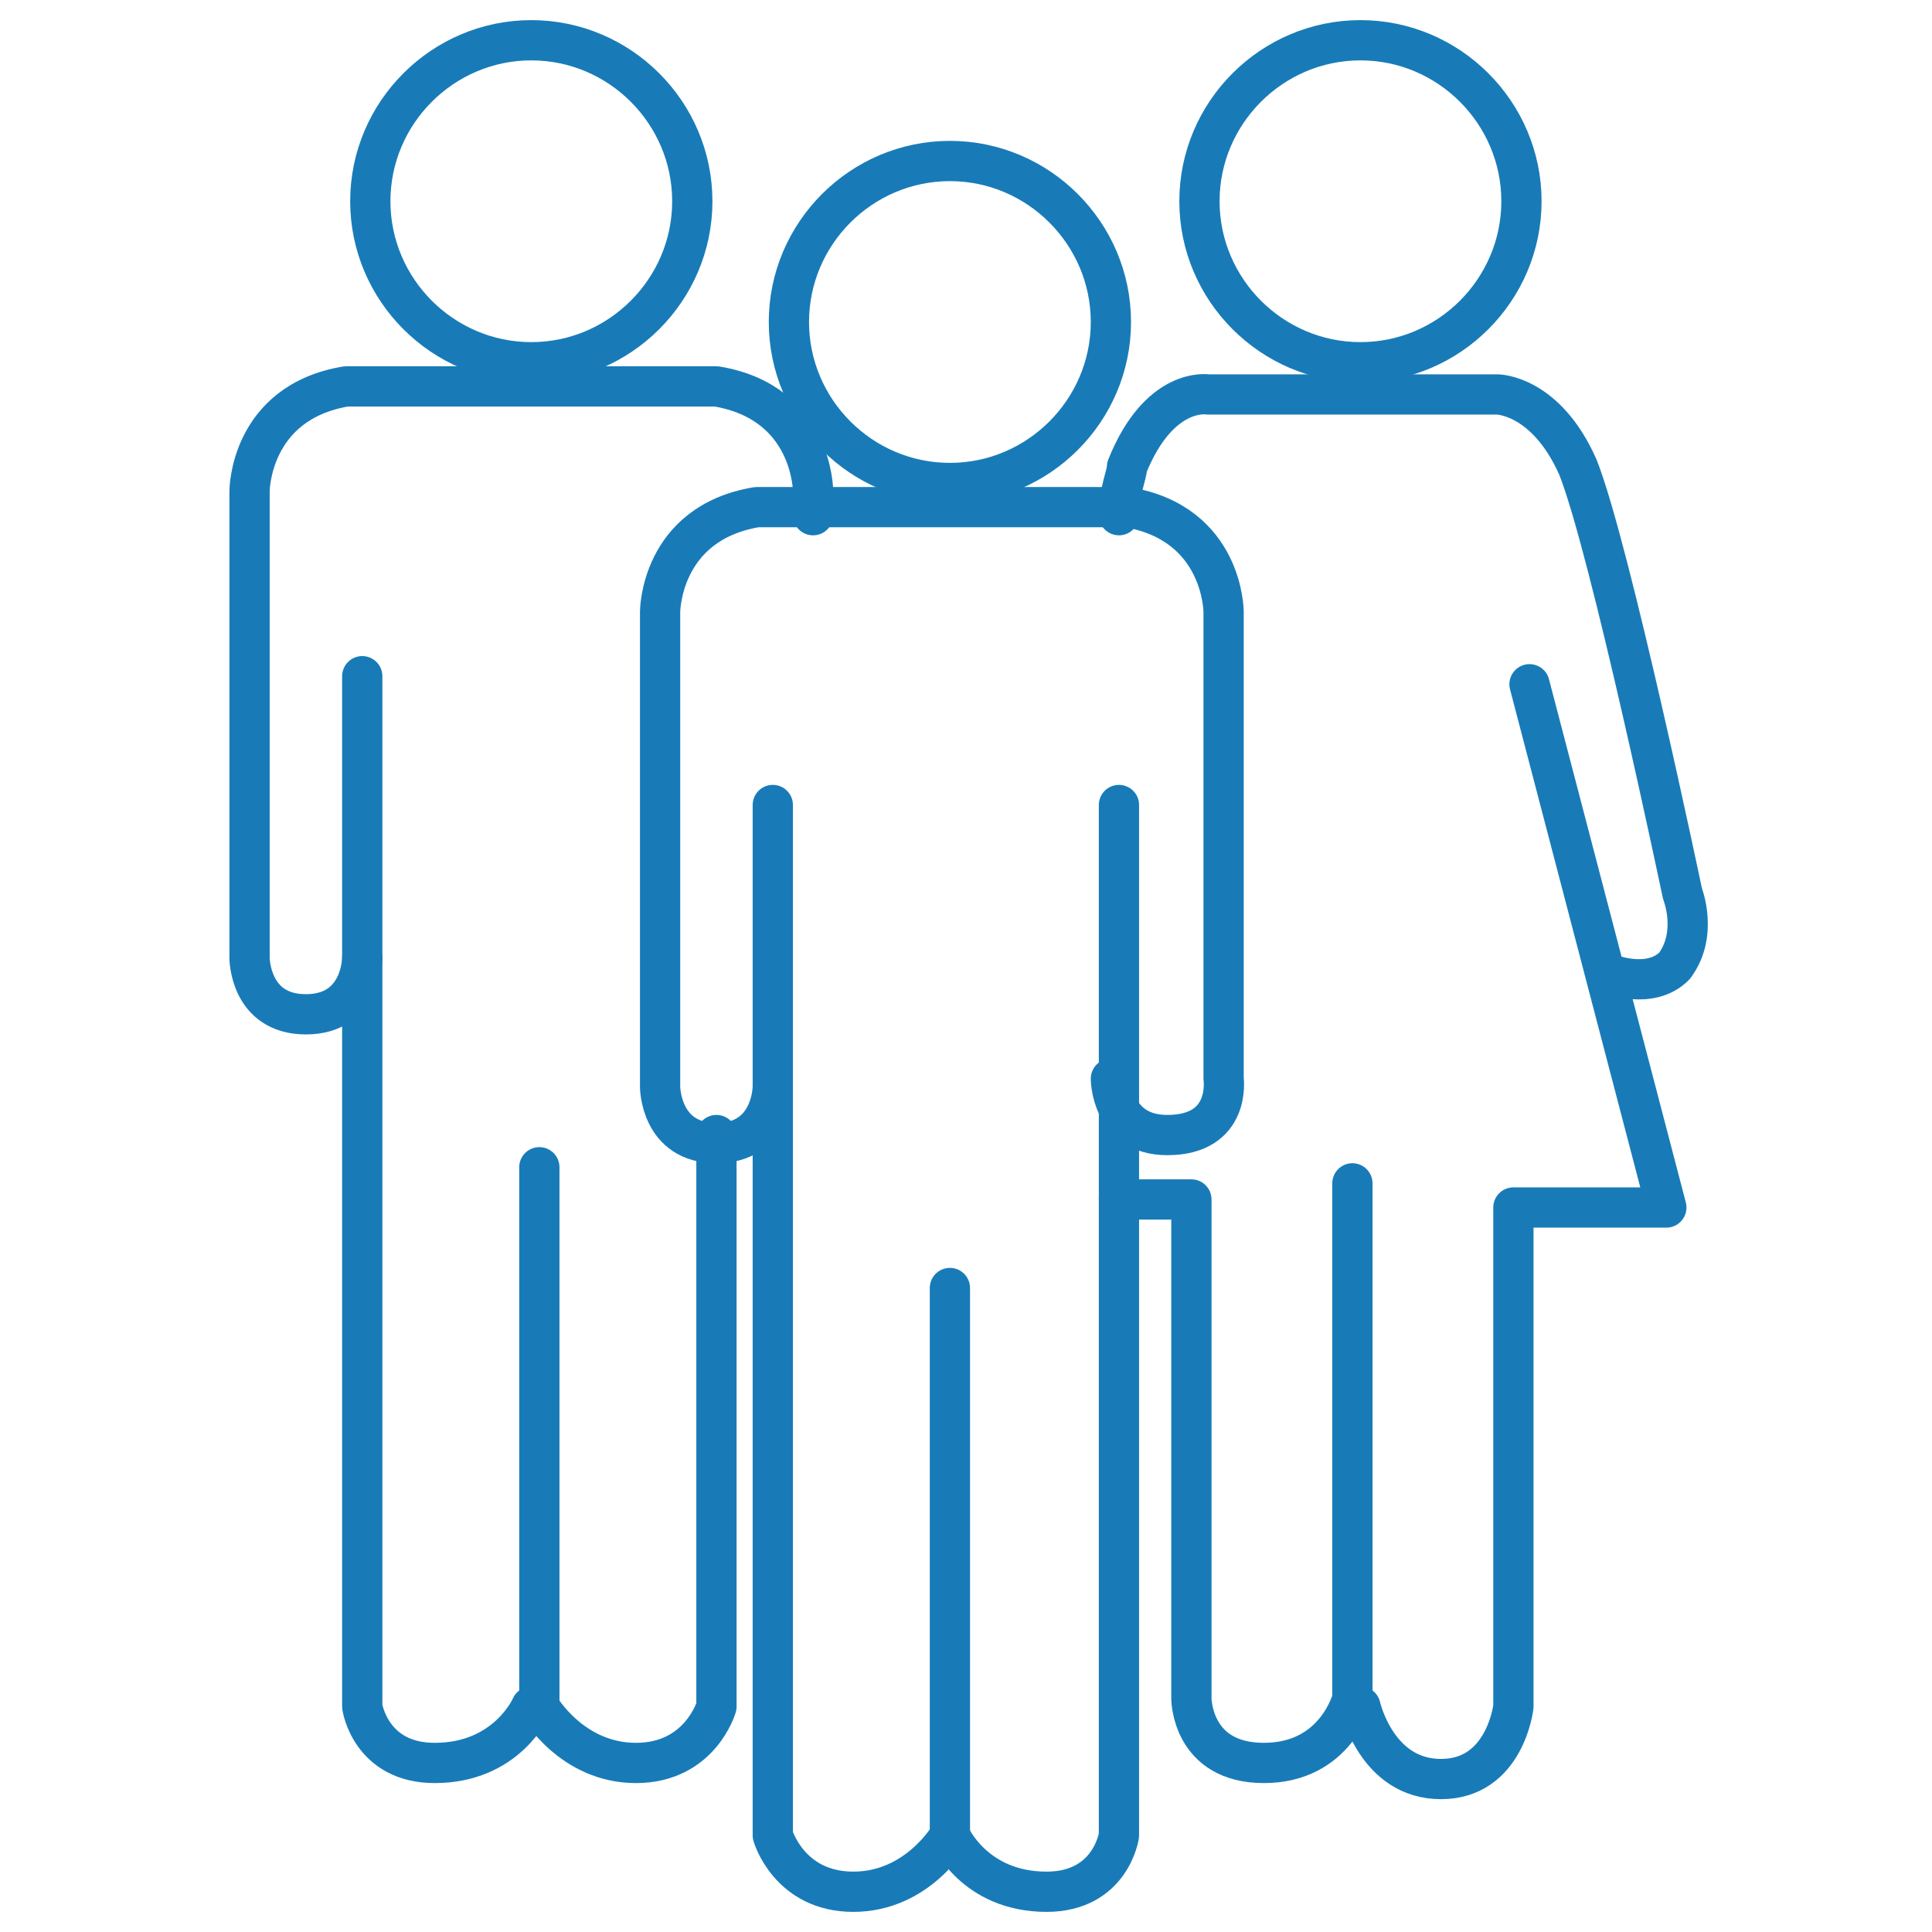 <svg xmlns="http://www.w3.org/2000/svg" viewBox="0 0 24 24" style="enable-background:new 0 0 24 24" xml:space="preserve"><style>.st17{fill:none;stroke:#187bb8;stroke-width:.5;stroke-linecap:round;stroke-linejoin:round;stroke-miterlimit:10}</style><g id="Icon_build"><path class="st17" d="M13.8 4c0 1.1-.9 2-2 2s-2-.9-2-2 .9-2 2-2 2 .9 2 2zM13.9 10v12.8s-.1.7-.9.7c-.9 0-1.2-.7-1.2-.7"/><path class="st17" d="M9.6 13.5s0 .7-.7.7-.7-.7-.7-.7V7.6s0-1.1 1.2-1.3H14c1.2.2 1.2 1.3 1.2 1.3v5.8s.1.7-.7.7c-.7 0-.7-.7-.7-.7"/><path class="st17" d="M11.8 22.8s-.4.7-1.2.7c-.8 0-1-.7-1-.7V10M11.8 16v6.8M4.6 2.5c0 1.1.9 2 2 2s2-.9 2-2-.9-2-2-2-2 .9-2 2zM4.5 8.4v12.8s.1.7.9.7c.9 0 1.2-.7 1.2-.7"/><path class="st17" d="M4.5 11.9s0 .7-.7.7-.7-.7-.7-.7V6.1s0-1.1 1.2-1.3h4.6c1.2.2 1.2 1.3 1.2 1.3v.3M6.7 21.2s.4.7 1.2.7c.8 0 1-.7 1-.7v-7.1M6.7 14.5v6.8M18.9 2.5c0 1.1-.9 2-2 2s-2-.9-2-2 .9-2 2-2 2 .9 2 2zM19 8.5l1.7 6.5h-1.9v6.2s-.1.9-.9.9-1-.9-1-.9"/><path class="st17" d="M13.9 6.4c0-.3.1-.5.1-.6.4-1 1-.9 1-.9H18.6s.6 0 1 .9c.4 1 1.3 5.3 1.3 5.3s.2.5-.1.9c-.3.3-.8.1-.8.1M16.8 21.1s-.2.8-1.1.8c-.9 0-.9-.8-.9-.8v-6.2h-.9M16.8 14.7v6.6"/><path d="M12-7.5c10.8 0 19.5 8.7 19.5 19.5S22.8 31.5 12 31.5-7.5 22.8-7.5 12 1.2-7.5 12-7.5m0-.5C1-8-8 1-8 12s9 20 20 20 20-9 20-20S23-8 12-8z" style="fill:#187bb8"/></g></svg>
